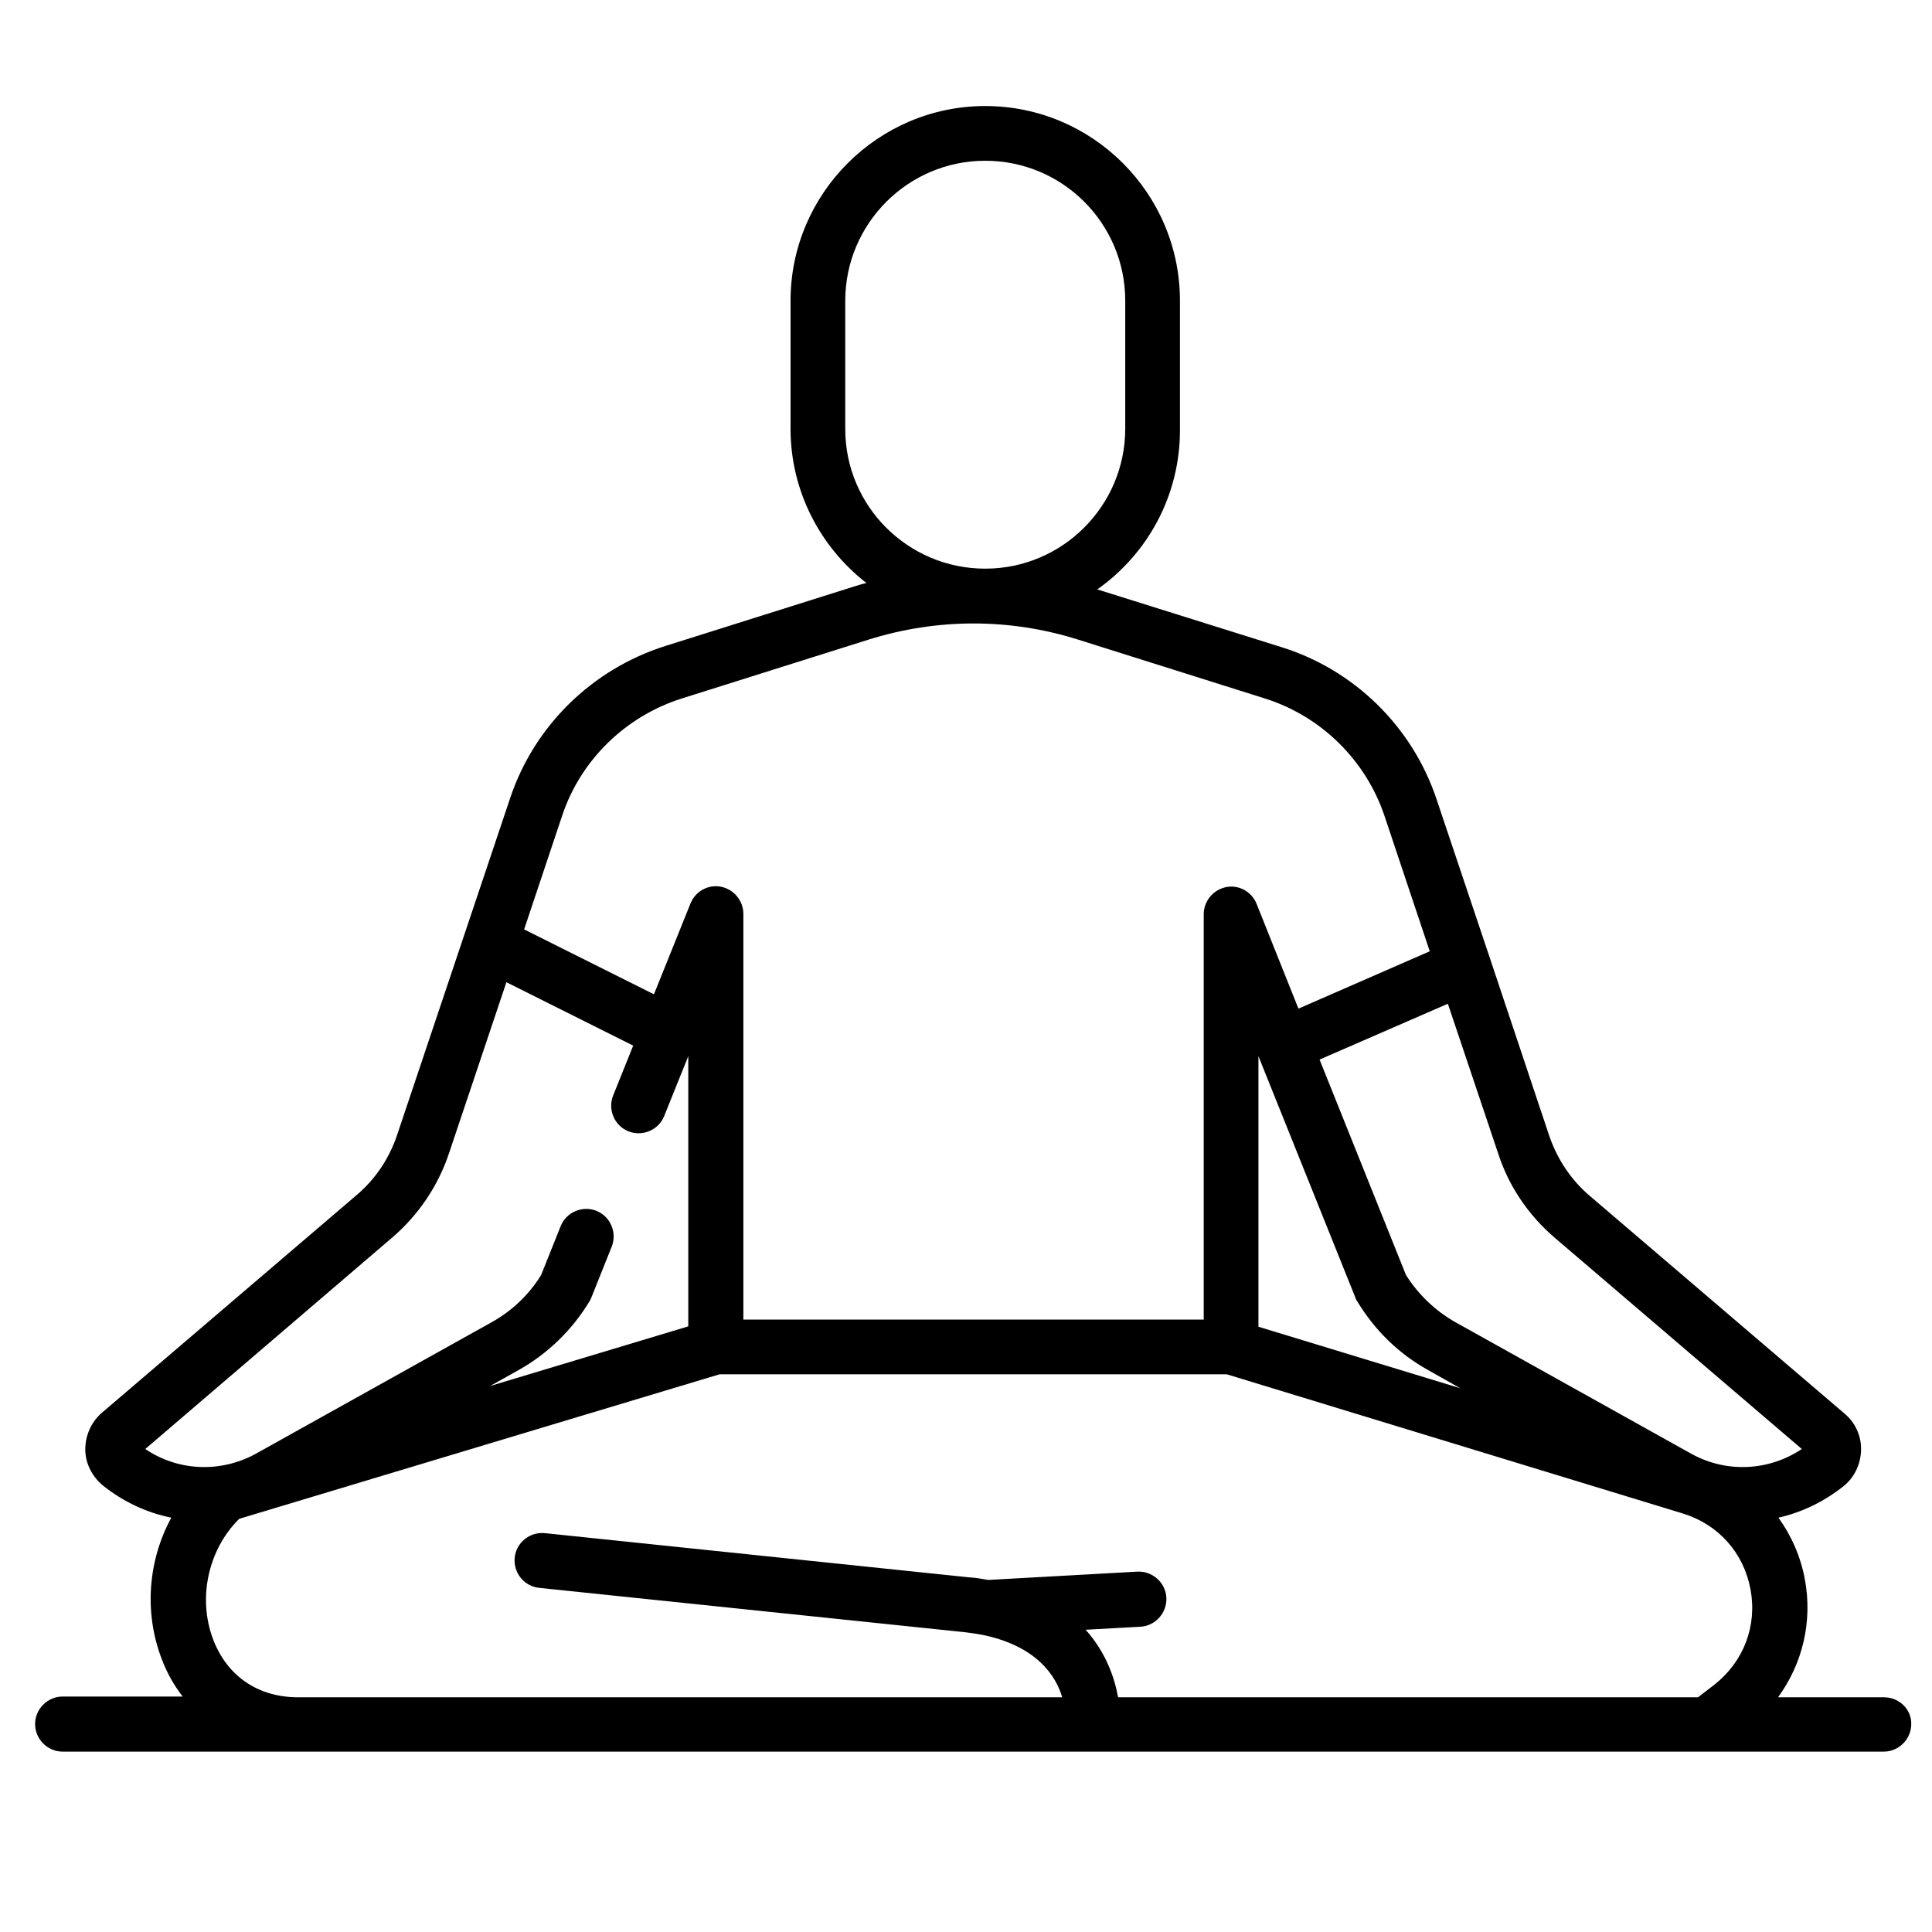 <?xml version="1.0" encoding="utf-8"?>
<!-- Generator: Adobe Illustrator 26.0.0, SVG Export Plug-In . SVG Version: 6.00 Build 0)  -->
<svg version="1.1" id="Layer_1" xmlns="http://www.w3.org/2000/svg" xmlns:xlink="http://www.w3.org/1999/xlink" x="0px" y="0px"
	 viewBox="0 0 512 512" style="enable-background:new 0 0 512 512;" xml:space="preserve">
<path d="M499.3,449.8h-28.1c6.5-8.9,9.2-20.1,7.1-31.3c-1.1-6-3.6-11.6-7-16.3c6.2-1.4,12-4.2,17.2-8.3c2.9-2.3,4.6-5.8,4.7-9.6
	c0.1-3.7-1.5-7.3-4.4-9.7l-67.4-57.6c-5-4.2-8.7-9.8-10.8-15.9l-15.7-47c0,0,0,0,0,0l-14.2-42.3c-6.4-19.2-21.8-34.3-41.1-40.3
	l-48.8-15.3c13.3-9.4,21.9-24.8,21.9-42.2V79.7c0-28.5-23.2-51.6-51.6-51.6s-51.6,23.2-51.6,51.6v33.9c0,16.6,7.9,31.4,20.1,40.9
	c-1.3,0.3-2.5,0.7-3.8,1.1l-49.5,15.6c-19.3,6.1-34.7,21.1-41.1,40.3l-30,89.4c-2.1,6.2-5.8,11.7-10.8,15.9l-67.4,57.6
	c-2.8,2.4-4.4,6-4.4,9.7s1.8,7.2,4.7,9.6c5.4,4.3,11.6,7.2,18.1,8.5c-6.1,11.2-7.3,24.9-2.6,37.3c1.4,3.8,3.3,7.1,5.6,10.1H16.6
	c-4,0-7.3,3.3-7.3,7.3c0,4,3.3,7.3,7.3,7.3h435.9h0h0h46.7c4,0,7.3-3.3,7.3-7.3C506.6,453,503.3,449.8,499.3,449.8z M333.5,279.9
	l25.7,64c0.1,0.4,0.3,0.7,0.5,1c4.6,7.6,11,13.9,18.8,18.2l8.5,4.8l-53.5-16.3V279.9z M412,328l65.5,56c-8.8,5.9-20.1,6.4-29.4,1.2
	l-62.4-34.8c-5.3-3-9.8-7.3-13.1-12.5l-22.9-57.1l34-14.8l13.3,39.6C399.8,314.3,405,322,412,328z M224,113.7V79.7
	c0-20.4,16.6-37.1,37.1-37.1s37.1,16.6,37.1,37.1v33.9c0,20.4-16.6,37.1-37.1,37.1S224,134.1,224,113.7z M180.7,185.1l49.5-15.6
	c18.2-5.7,37.4-5.7,55.5,0l49.5,15.6c14.9,4.7,26.7,16.3,31.7,31.1l12,35.9l-34.8,15.2L333,239.5c-1.3-3.2-4.7-5.1-8.1-4.4
	c-3.4,0.7-5.9,3.7-5.9,7.2v107.4H197V242.2c0-3.5-2.5-6.5-5.9-7.2c-3.4-0.7-6.8,1.2-8.1,4.4l-9.7,24.1l-34.4-17.2l10.1-30.2
	C153.9,201.4,165.8,189.8,180.7,185.1z M103.9,328c7-6,12.2-13.7,15.1-22.4l15.2-45.3l33.6,16.8l-5.3,13.2c-1.5,3.7,0.3,8,4,9.5
	c3.7,1.5,8-0.3,9.5-4l6.4-15.9v71.6l-52.5,15.8l7.5-4.2c7.7-4.3,14.2-10.6,18.8-18.2c0.2-0.3,0.4-0.7,0.5-1l5.4-13.5
	c1.5-3.7-0.3-8-4-9.5c-3.7-1.5-8,0.3-9.5,4l-5.2,13c-3.2,5.2-7.7,9.5-13.1,12.5l-62.4,34.8c-9.4,5.2-20.7,4.7-29.4-1.2L103.9,328z
	 M79,449.8L79,449.8c-10.6,0-18.8-5.6-22.5-15.3c-4.2-11-1.3-23.9,6.9-32l127.3-38.3h134.4l120.9,36.9c9.4,2.9,16.1,10.4,17.9,20.1
	s-1.8,19.1-9.5,25.2l-4.4,3.4H296.3c-0.9-5.1-3.2-11.9-8.6-17.9l14.5-0.8c4-0.2,7.1-3.7,6.9-7.7c-0.2-4-3.7-7.1-7.7-6.9l-39.5,2.2
	c-1.7-0.3-3.4-0.6-5.2-0.7l-112.3-11.7c-4-0.4-7.6,2.5-8,6.5c-0.4,4,2.5,7.6,6.5,8l112.3,11.7c1.7,0.2,3.3,0.4,4.8,0.7
	c0,0,0.1,0,0.1,0c14.5,2.9,19.7,10.8,21.4,16.6H79z"/>
</svg>
